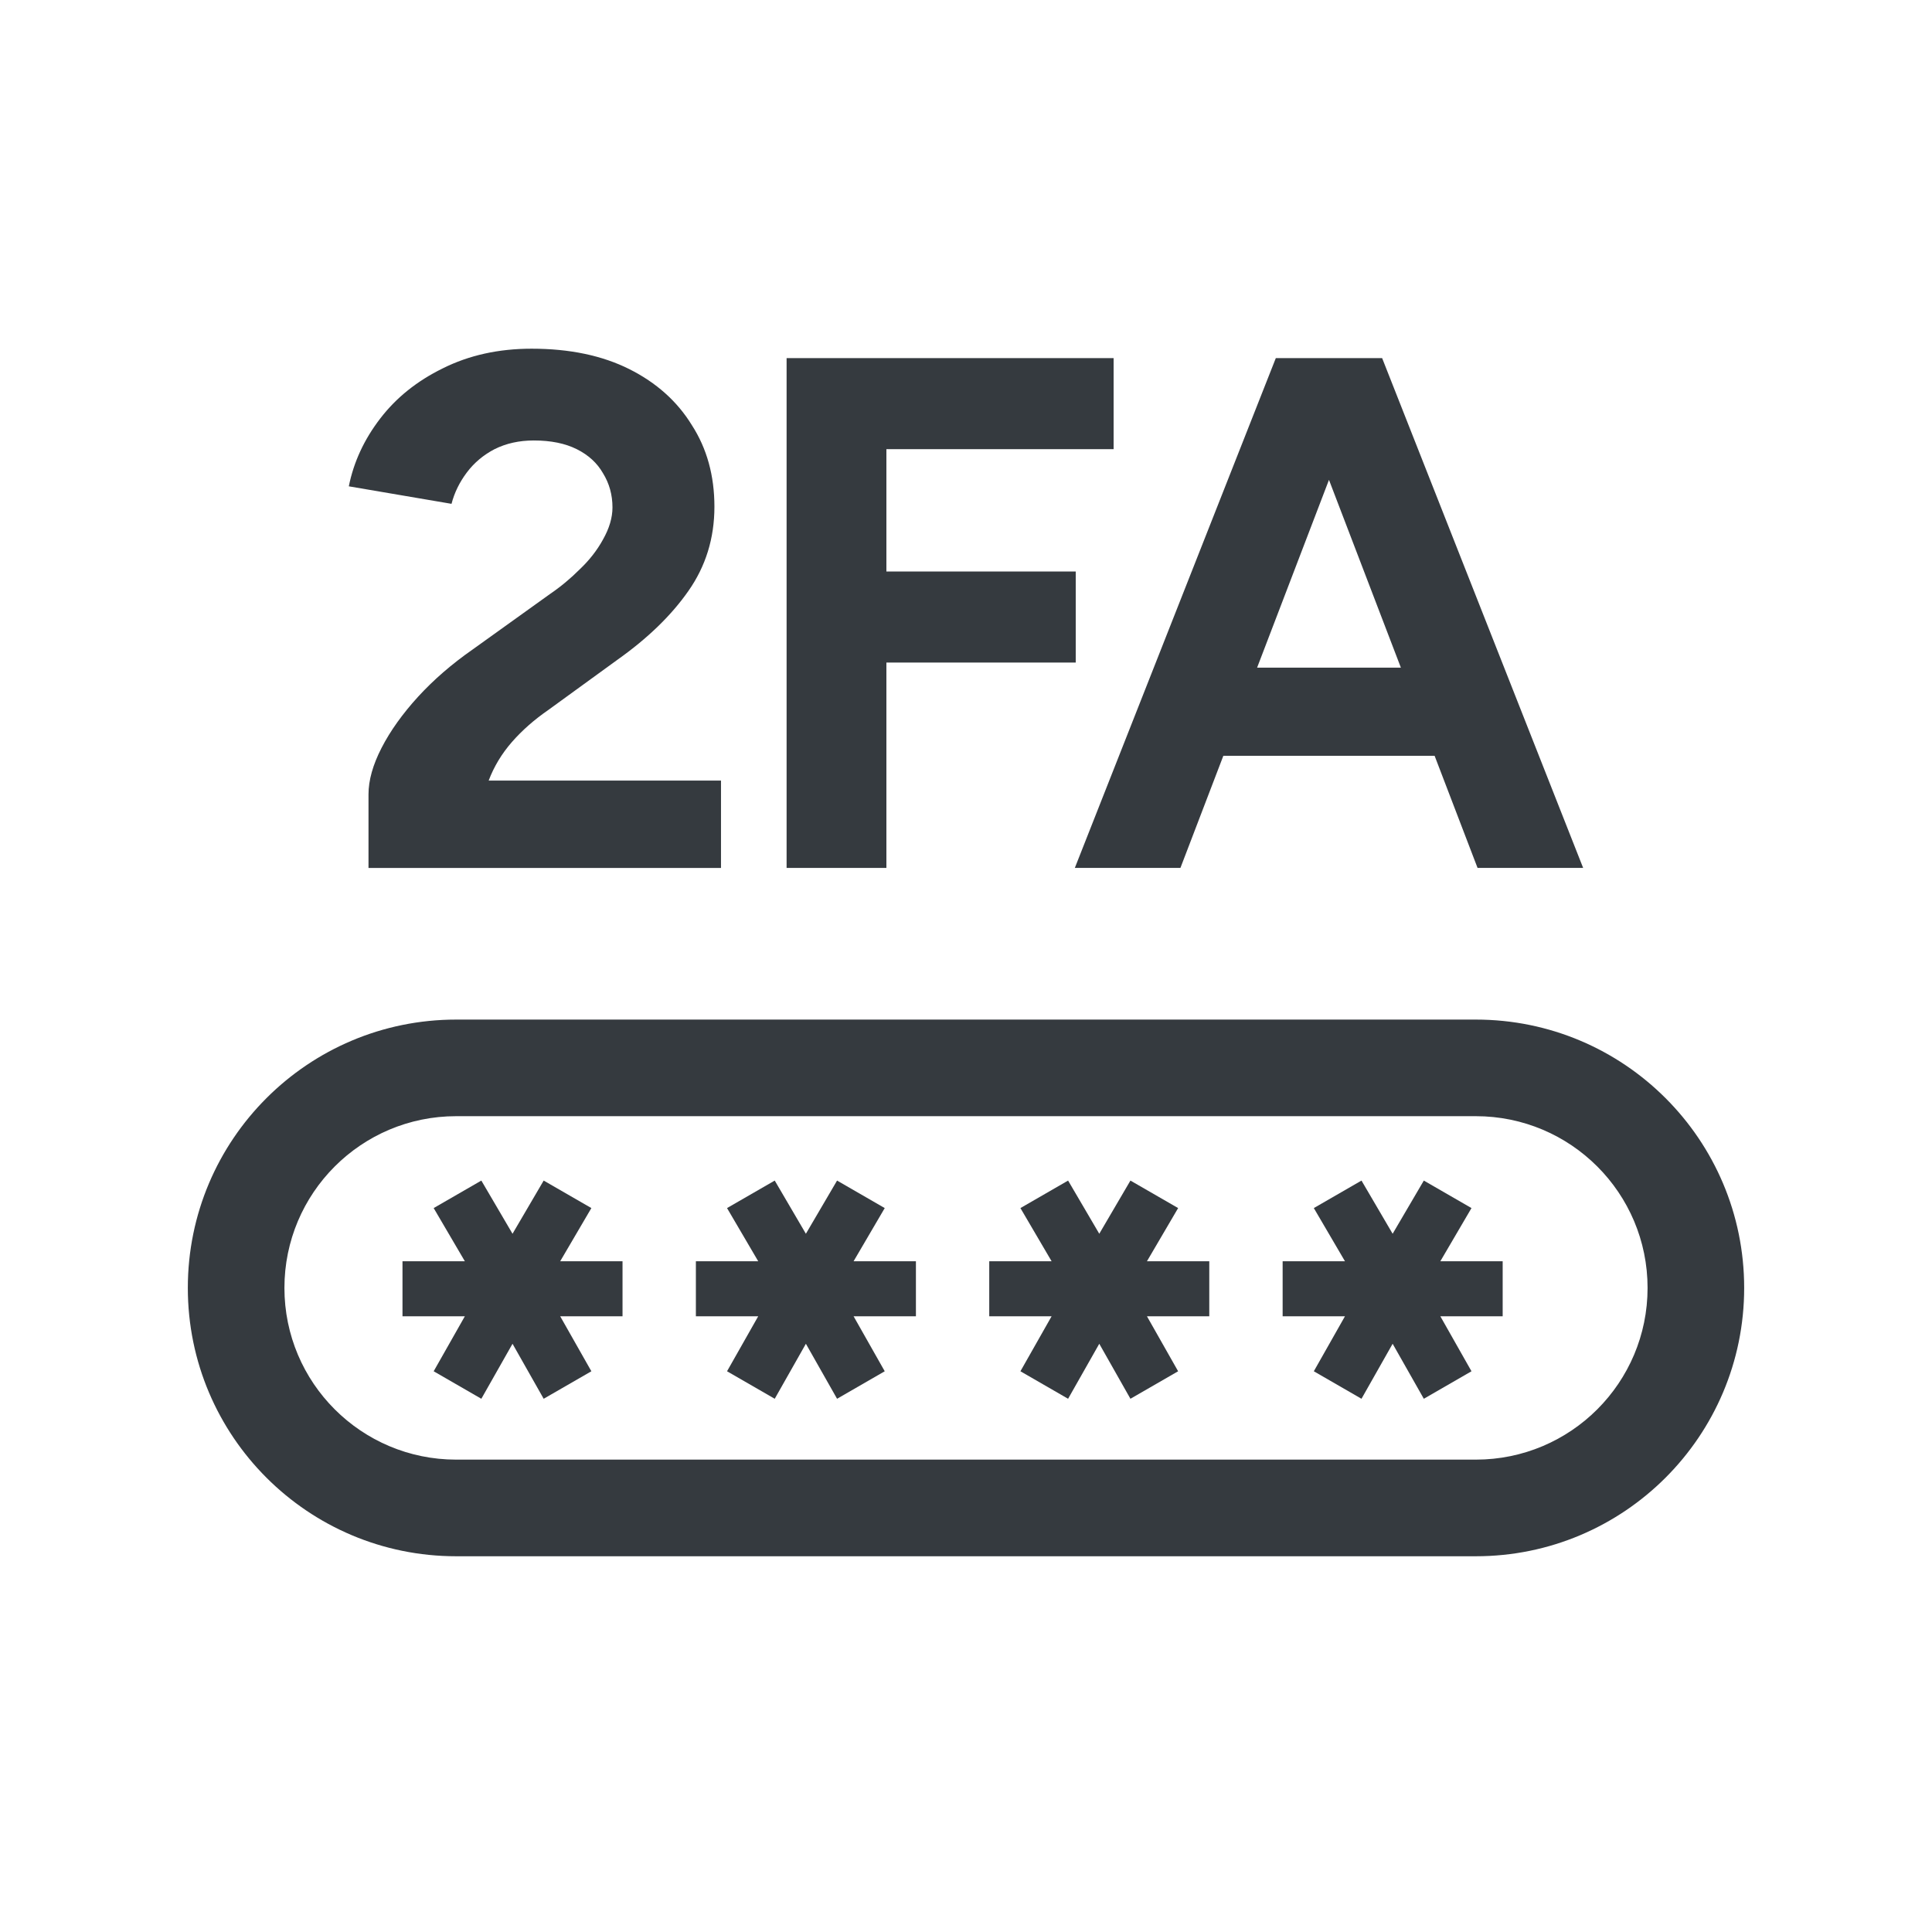 <svg width="64" height="64" viewBox="0 0 64 64" fill="none" xmlns="http://www.w3.org/2000/svg">
<path d="M12.207 26.316V28.752H23.884V25.857H16.188C16.364 25.391 16.622 24.965 16.959 24.579C17.297 24.193 17.699 23.839 18.166 23.517L20.458 21.852C21.455 21.145 22.235 20.389 22.798 19.585C23.377 18.764 23.666 17.831 23.666 16.786C23.666 15.757 23.417 14.856 22.919 14.084C22.436 13.296 21.744 12.677 20.844 12.226C19.943 11.776 18.865 11.551 17.611 11.551C16.517 11.551 15.536 11.768 14.668 12.202C13.815 12.62 13.123 13.175 12.593 13.867C12.062 14.559 11.716 15.306 11.555 16.11L14.957 16.69C15.053 16.32 15.222 15.974 15.464 15.652C15.705 15.331 16.011 15.073 16.381 14.88C16.767 14.687 17.201 14.591 17.683 14.591C18.246 14.591 18.721 14.687 19.107 14.88C19.493 15.073 19.782 15.338 19.975 15.676C20.184 16.014 20.289 16.392 20.289 16.81C20.289 17.148 20.184 17.502 19.975 17.872C19.782 18.226 19.525 18.555 19.203 18.861C18.898 19.166 18.568 19.44 18.214 19.681L15.657 21.515C14.965 21.997 14.362 22.52 13.847 23.083C13.333 23.646 12.931 24.209 12.641 24.772C12.351 25.335 12.207 25.849 12.207 26.316Z" fill="#353A3F"/>
<path d="M26.057 28.751V11.863H36.89V14.879H29.363V18.932H35.635V21.948H29.363V28.751H26.057Z" fill="#353A3F"/>
<path fill-rule="evenodd" clip-rule="evenodd" d="M48.946 28.751L47.523 25.036H40.525L39.103 28.751H35.605L42.263 11.863H45.785L52.444 28.751H48.946ZM44.024 15.896L46.406 22.117H41.643L44.024 15.896Z" fill="#353A3F"/>
<path d="M15.945 46.336L14.366 45.425L15.399 43.603H13.333V41.781H15.399L14.366 40.019L15.945 39.108L16.978 40.87L18.01 39.108L19.59 40.019L18.557 41.781H20.622V43.603H18.557L19.59 45.425L18.01 46.336L16.978 44.514L15.945 46.336Z" fill="#353A3F"/>
<path d="M25.664 46.336L24.084 45.425L25.117 43.603H23.052V41.781H25.117L24.084 40.019L25.664 39.108L26.696 40.87L27.729 39.108L29.308 40.019L28.276 41.781H30.341V43.603H28.276L29.308 45.425L27.729 46.336L26.696 44.514L25.664 46.336Z" fill="#353A3F"/>
<path d="M35.382 46.336L33.803 45.425L34.836 43.603H32.77V41.781H34.836L33.803 40.019L35.382 39.108L36.415 40.87L37.447 39.108L39.027 40.019L37.994 41.781H40.059V43.603H37.994L39.027 45.425L37.447 46.336L36.415 44.514L35.382 46.336Z" fill="#353A3F"/>
<path d="M43.522 45.425L45.101 46.336L46.133 44.514L47.166 46.336L48.745 45.425L47.713 43.603H49.778V41.781H47.713L48.745 40.019L47.166 39.108L46.133 40.87L45.101 39.108L43.522 40.019L44.554 41.781H42.489V43.603H44.554L43.522 45.425Z" fill="#353A3F"/>
<path fill-rule="evenodd" clip-rule="evenodd" d="M48.889 33.775H15.111C10.202 33.775 6.222 37.754 6.222 42.664C6.222 47.573 10.202 51.553 15.111 51.553H48.889C53.798 51.553 57.778 47.573 57.778 42.664C57.778 37.754 53.798 33.775 48.889 33.775ZM15.111 36.975H48.889C52.031 36.975 54.578 39.522 54.578 42.664C54.578 45.806 52.031 48.352 48.889 48.352H15.111C11.969 48.352 9.422 45.806 9.422 42.664C9.422 39.522 11.969 36.975 15.111 36.975Z" fill="#353A3F"/>
</svg>
